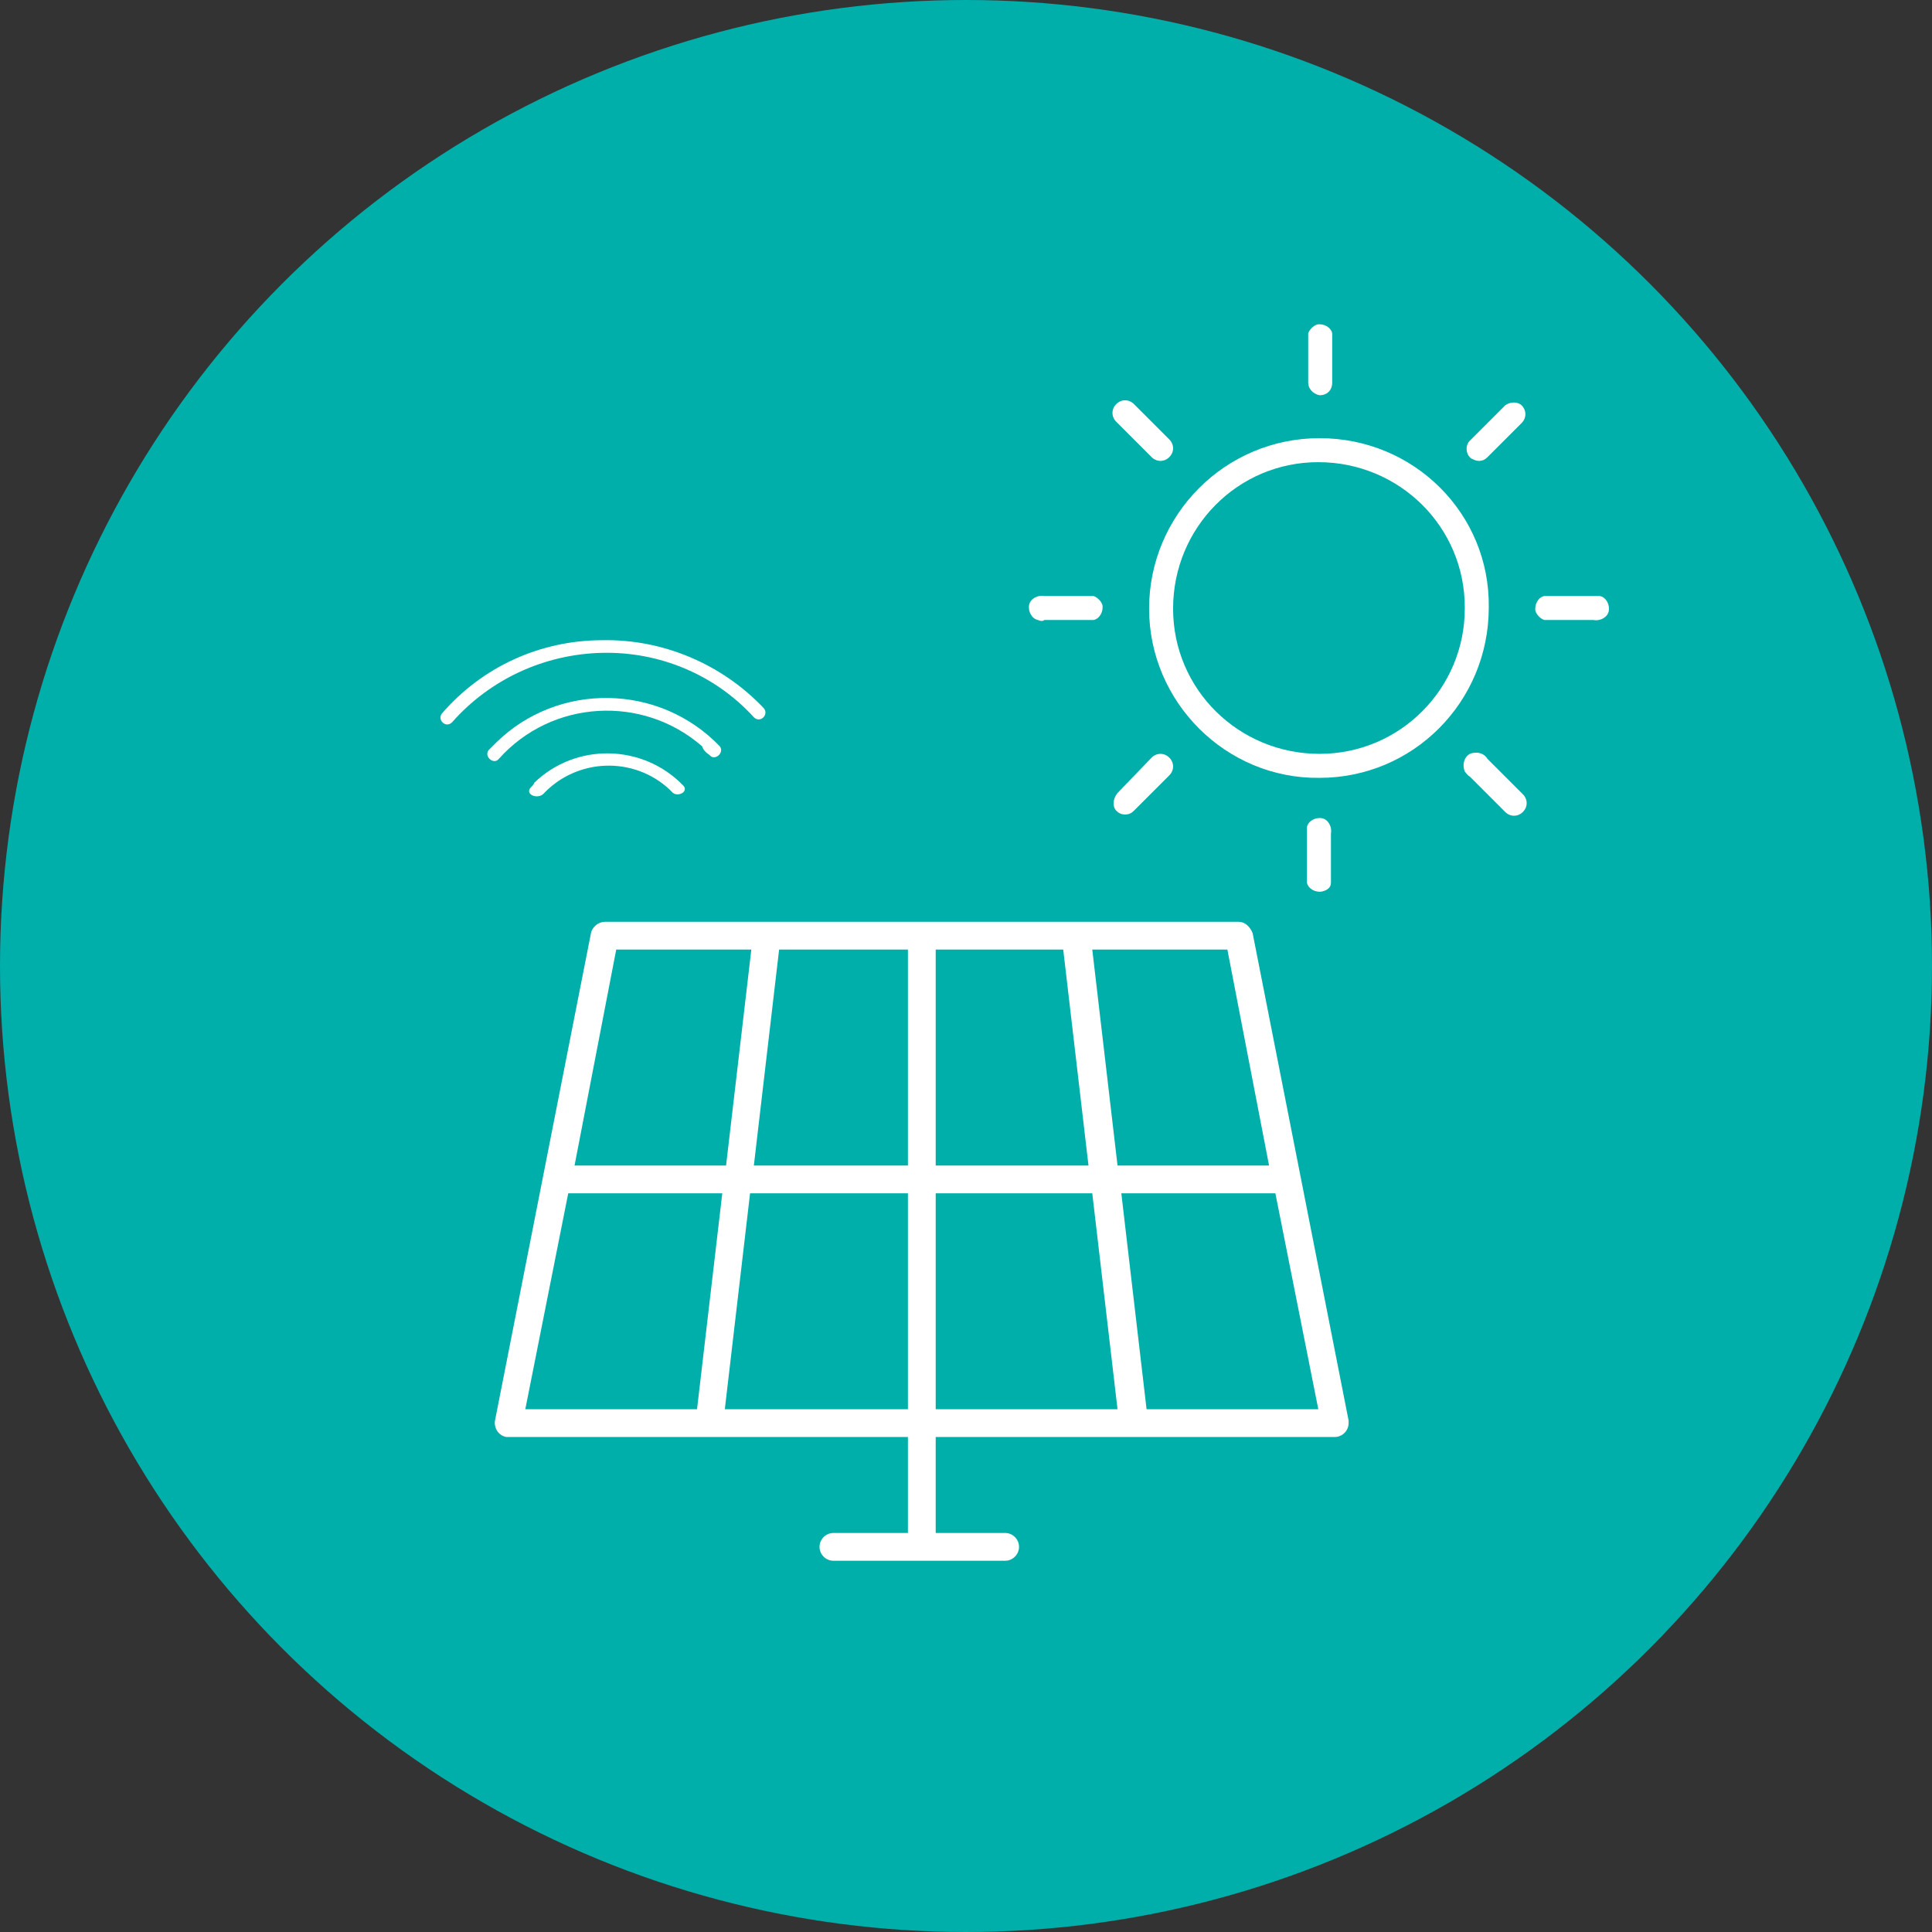 <?xml version="1.0" encoding="utf-8"?>
<!-- Generator: Adobe Illustrator 27.3.0, SVG Export Plug-In . SVG Version: 6.00 Build 0)  -->
<svg version="1.1" id="Layer_1" xmlns="http://www.w3.org/2000/svg" xmlns:xlink="http://www.w3.org/1999/xlink" x="0px" y="0px"
	 viewBox="0 0 153 153" style="enable-background:new 0 0 153 153;" xml:space="preserve">
<rect x="0" y="0" width="153" height="153" fill="#333333" stroke="none"/>
<style type="text/css">
	.st0{fill:#00AFAA;}
	.st1{fill:#FFFFFF;}
</style>
<circle class="st0" cx="76.5" cy="76.5" r="76.5"/>
<path class="st1" d="M42,62.4c-0.4,0.5,0.5,0.9,1,0.5c2.7-2.9,7.2-3,10-0.4c0.1,0.1,0.1,0.1,0.2,0.2c0.4,0.5,1.4,0,0.9-0.5
	c-3.2-3.3-8.5-3.4-11.8-0.2C42.3,62.1,42.1,62.3,42,62.4z"/>
<path class="st1" d="M56.2,59.8c0.4,0.5,1.2-0.2,0.8-0.7l0,0c-4.8-5-12.8-5.1-17.7-0.3c-0.2,0.2-0.4,0.4-0.6,0.6
	c-0.4,0.5,0.4,1.2,0.8,0.7c4.2-4.7,11.4-5.1,16.1-1C55.7,59.4,55.9,59.6,56.2,59.8z"/>
<path class="st1" d="M59.7,56.8c0.5,0.5,1.2-0.2,0.8-0.7l0,0c-3.3-3.5-8-5.5-12.8-5.4c-4.9,0-9.5,2.1-12.7,5.8
	c-0.4,0.5,0.3,1.2,0.8,0.7c3-3.4,7.3-5.4,11.9-5.5C52.2,51.6,56.6,53.4,59.7,56.8z"/>
<path class="st1" d="M98.1,73H47.9c-0.5,0-1,0.4-1.1,0.9l-7.6,38.6c-0.1,0.6,0.3,1.2,0.9,1.3c0.1,0,0.1,0,0.2,0h31.6v7.6H66
	c-0.6,0-1.1,0.5-1.1,1.1c0,0.6,0.5,1.1,1.1,1.1h13.6c0.6,0,1.1-0.5,1.1-1.1c0-0.6-0.5-1.1-1.1-1.1c0,0,0,0,0,0h-5.5v-7.6h31.6
	c0.6,0,1.1-0.5,1.1-1.1c0-0.1,0-0.1,0-0.2l-7.6-38.6C99,73.4,98.6,73,98.1,73z M100.5,92.3h-12l-2-17.1h10.7L100.5,92.3z M74.1,75.2
	h10.1l2,17.1H74.1V75.2z M71.9,92.3H59.7l2-17.1h10.2V92.3z M48.8,75.2h10.7l-2,17.1h-12L48.8,75.2z M45,94.5h12.2l-2,17.1H41.6
	L45,94.5z M57.4,111.6l2-17.1h12.5v17.1H57.4z M74.1,94.5h12.4l2,17.1H74.1V94.5z M90.8,111.6l-2-17.1H101l3.4,17.1H90.8z"/>
<path class="st1" d="M104.5,34.7C97,34.7,91,40.8,91,48.2c0,7.4,6.1,13.5,13.5,13.4c7.4,0,13.4-6,13.4-13.5
	C118,40.7,112,34.7,104.5,34.7C104.5,34.7,104.5,34.7,104.5,34.7z M104.5,59.7c-6.4,0-11.6-5.1-11.6-11.5c0-6.4,5.1-11.6,11.5-11.6
	c6.4,0,11.6,5.1,11.6,11.5c0,0,0,0,0,0.1C116,54.5,110.9,59.7,104.5,59.7L104.5,59.7z"/>
<path class="st1" d="M104.5,31.3c0.6,0,1-0.4,1-1v-3.9c-0.1-0.5-0.7-0.8-1.2-0.7c-0.3,0.1-0.6,0.4-0.7,0.7v3.9
	C103.6,30.8,104,31.2,104.5,31.3z"/>
<path class="st1" d="M105.4,69.9v-3.9c0.1-0.5-0.2-1.1-0.7-1.2c-0.5-0.1-1.1,0.2-1.2,0.7c0,0.2,0,0.4,0,0.5v3.9
	c0.1,0.5,0.7,0.8,1.2,0.7C105.1,70.5,105.4,70.3,105.4,69.9z"/>
<path class="st1" d="M126.2,47.2h-3.9c-0.5,0.1-0.8,0.7-0.7,1.2c0.1,0.3,0.4,0.6,0.7,0.7h3.9c0.5,0.1,1.1-0.2,1.2-0.7
	s-0.2-1.1-0.7-1.2C126.6,47.2,126.4,47.2,126.2,47.2z"/>
<path class="st1" d="M82.7,49.1h3.9c0.5-0.1,0.8-0.7,0.7-1.2c-0.1-0.3-0.4-0.6-0.7-0.7h-3.9c-0.5-0.1-1.1,0.2-1.2,0.7
	s0.2,1.1,0.7,1.2C82.4,49.2,82.6,49.2,82.7,49.1z"/>
<path class="st1" d="M119.2,32.1l-2.8,2.8c-0.4,0.4-0.3,1.1,0.1,1.4c0.2,0.1,0.4,0.2,0.6,0.2c0.3,0,0.5-0.1,0.7-0.3l2.7-2.7
	c0.4-0.4,0.4-1,0-1.4C120.2,31.8,119.6,31.8,119.2,32.1z"/>
<path class="st1" d="M88.4,64.2c0.2,0.2,0.4,0.3,0.7,0.3c0.3,0,0.5-0.1,0.7-0.3l2.8-2.8c0.4-0.4,0.4-1,0-1.4c-0.4-0.4-1-0.4-1.4,0
	l-2.7,2.8C88.1,63.3,88.1,63.9,88.4,64.2z"/>
<path class="st1" d="M91.2,36.2c0.4,0.4,1,0.4,1.4,0c0.4-0.4,0.4-1,0-1.4l-2.8-2.8c-0.4-0.4-1-0.4-1.4,0c-0.4,0.4-0.4,1,0,1.4
	L91.2,36.2z"/>
<path class="st1" d="M117.8,60.1c-0.3-0.5-0.9-0.6-1.4-0.4c-0.5,0.3-0.6,0.9-0.4,1.4c0.1,0.1,0.2,0.3,0.4,0.4l2.8,2.8
	c0.4,0.4,1,0.4,1.4,0c0.4-0.4,0.4-1,0-1.4L117.8,60.1z"/>
</svg>
